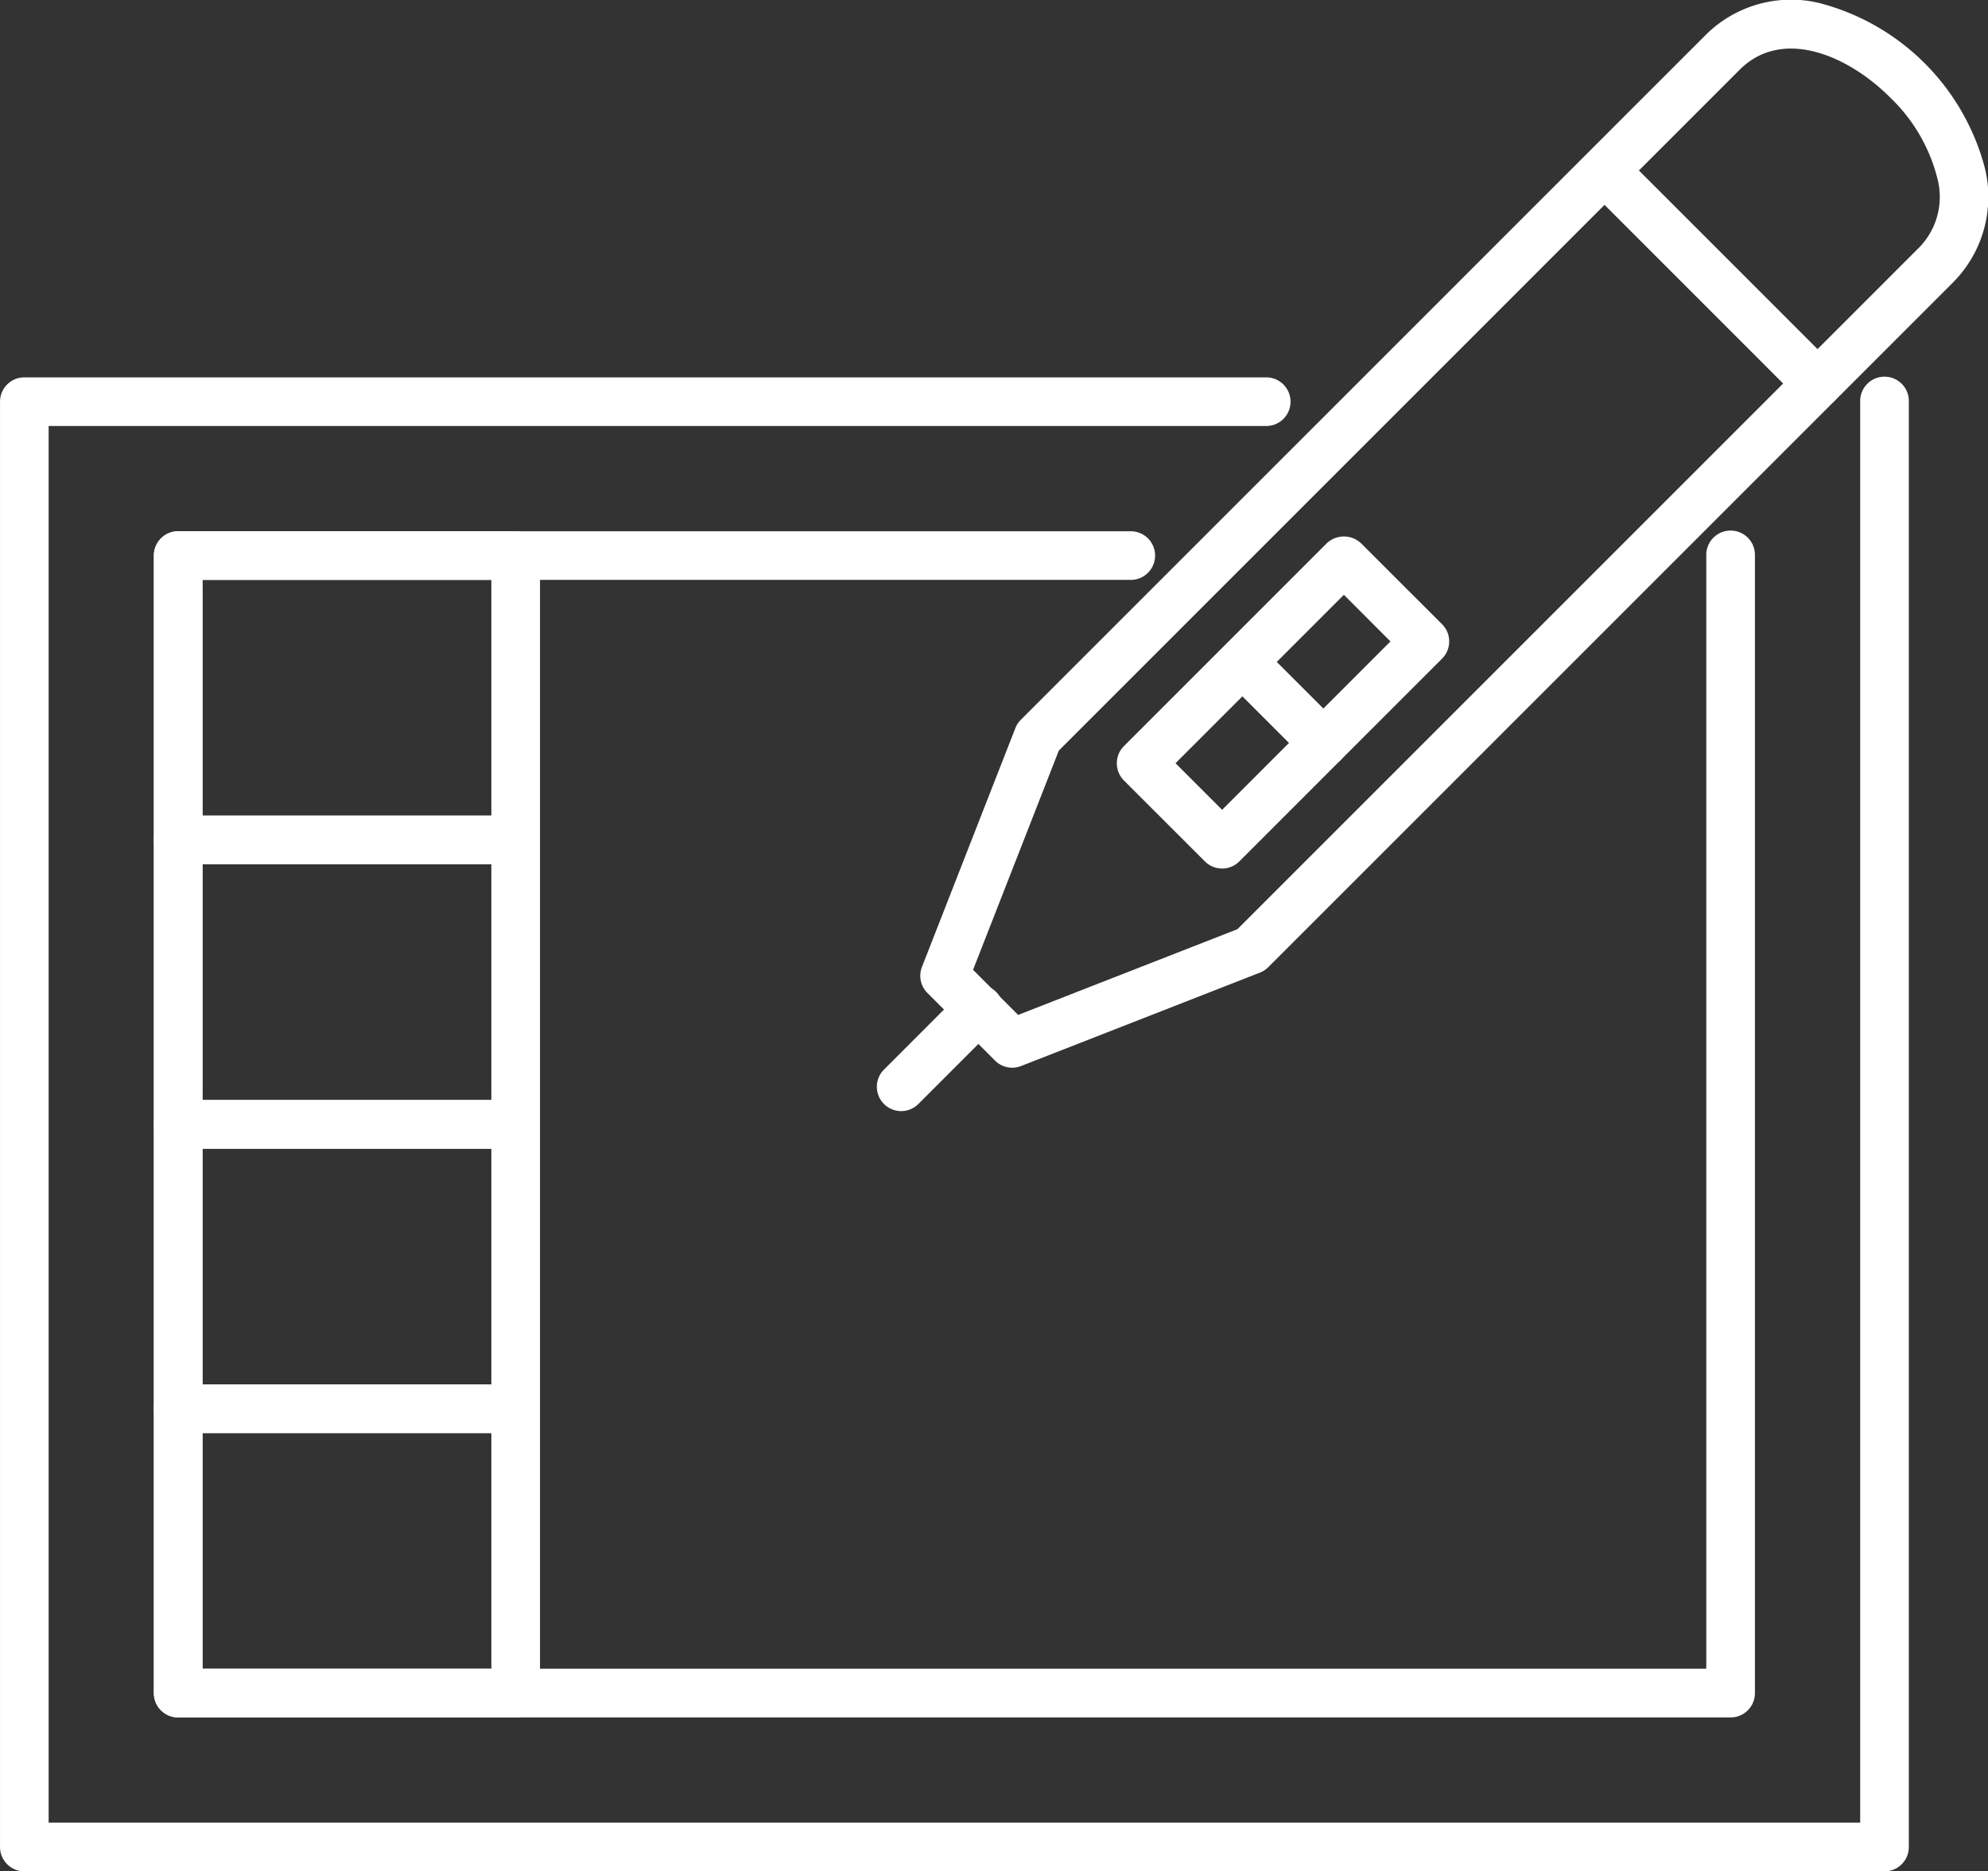<svg id="Group_79" data-name="Group 79" xmlns="http://www.w3.org/2000/svg" width="99.361" height="93.535" viewBox="0 0 99.361 93.535">
  <rect x="0" y="0" width="99.361" height="93.535" fill="#333333" stroke="none"/>
  <g id="Group_77" data-name="Group 77">
    <g id="Group_70" data-name="Group 70" transform="translate(43.825)">
      <g id="Group_66" data-name="Group 66" transform="translate(2.17)">
        <path id="Path_136" data-name="Path 136" d="M778.642,691.443a1.214,1.214,0,0,1-.859-.356l-3.379-3.379a1.216,1.216,0,0,1-.273-1.3L778.8,674.47a1.224,1.224,0,0,1,.273-.417l34.214-34.214A6.042,6.042,0,0,1,819,638.232a11.549,11.549,0,0,1,8.26,8.26,6.064,6.064,0,0,1-1.607,5.713l-34.214,34.214a1.228,1.228,0,0,1-.418.273l-11.936,4.668A1.209,1.209,0,0,1,778.642,691.443Zm-1.956-4.892,2.253,2.254,10.96-4.285,34.034-34.034a3.614,3.614,0,0,0,.948-3.5,8.441,8.441,0,0,0-2.351-4.029c-2.141-2.148-5.413-3.506-7.524-1.4l-34.034,34.035Zm13.892-.991h0Z" transform="translate(-774.047 -638.076)" fill="#fff"/>
      </g>
      <g id="Group_67" data-name="Group 67" transform="translate(35.154 7.305)">
        <path id="Path_137" data-name="Path 137" d="M882.266,672.495a1.211,1.211,0,0,1-.86-.356L870.76,661.491a1.216,1.216,0,0,1,1.719-1.719l10.646,10.647a1.216,1.216,0,0,1-.86,2.075Z" transform="translate(-870.404 -659.416)" fill="#fff"/>
      </g>
      <g id="Group_68" data-name="Group 68" transform="translate(11.993 26.811)">
        <path id="Path_138" data-name="Path 138" d="M808.007,733a1.216,1.216,0,0,1-.86-.356L803.1,728.6a1.216,1.216,0,0,1,0-1.719l10.134-10.136a1.251,1.251,0,0,1,1.719,0L819,720.789a1.215,1.215,0,0,1,0,1.719l-10.134,10.136A1.216,1.216,0,0,1,808.007,733Zm-2.329-5.264,2.329,2.329,8.414-8.417-2.329-2.33Z" transform="translate(-802.743 -716.399)" fill="#fff"/>
      </g>
      <g id="Group_69" data-name="Group 69" transform="translate(0 49.246)">
        <path id="Path_139" data-name="Path 139" d="M768.924,788.229a1.216,1.216,0,0,1-.859-2.075l3.858-3.86a1.216,1.216,0,1,1,1.719,1.719l-3.858,3.859A1.212,1.212,0,0,1,768.924,788.229Z" transform="translate(-767.709 -781.938)" fill="#fff"/>
      </g>
    </g>
    <g id="Group_71" data-name="Group 71" transform="translate(0 18.862)">
      <path id="Path_140" data-name="Path 140" d="M733.873,767.85H640.9a1.215,1.215,0,0,1-1.216-1.216V694.393a1.215,1.215,0,0,1,1.216-1.216h62.034a1.216,1.216,0,1,1,0,2.431H642.114v69.81h90.542V694.393a1.216,1.216,0,1,1,2.431,0v72.241A1.215,1.215,0,0,1,733.873,767.85Z" transform="translate(-639.683 -693.177)" fill="#fff"/>
    </g>
    <g id="Group_72" data-name="Group 72" transform="translate(7.69 26.554)">
      <path id="Path_141" data-name="Path 141" d="M740.955,774.936H663.365a1.215,1.215,0,0,1-1.216-1.216V716.863a1.215,1.215,0,0,1,1.216-1.216H711.01a1.216,1.216,0,0,1,0,2.431h-46.43V772.5H739.74V716.863a1.216,1.216,0,1,1,2.431,0V773.72A1.215,1.215,0,0,1,740.955,774.936Z" transform="translate(-662.149 -715.647)" fill="#fff"/>
    </g>
    <g id="Group_73" data-name="Group 73" transform="translate(7.69 26.554)">
      <path id="Path_142" data-name="Path 142" d="M680.232,732.292H663.365a1.215,1.215,0,0,1-1.216-1.216V716.863a1.215,1.215,0,0,1,1.216-1.216h16.867a1.215,1.215,0,0,1,1.216,1.216v14.214A1.215,1.215,0,0,1,680.232,732.292Zm-15.651-2.432h14.436V718.078H664.581Z" transform="translate(-662.149 -715.647)" fill="#fff"/>
    </g>
    <g id="Group_74" data-name="Group 74" transform="translate(7.69 40.768)">
      <path id="Path_143" data-name="Path 143" d="M680.232,773.815H663.365a1.215,1.215,0,0,1-1.216-1.216V758.385a1.215,1.215,0,0,1,1.216-1.216h16.867a1.215,1.215,0,0,1,1.216,1.216V772.6A1.215,1.215,0,0,1,680.232,773.815Zm-15.651-2.431h14.436V759.6H664.581Z" transform="translate(-662.149 -757.169)" fill="#fff"/>
    </g>
    <g id="Group_75" data-name="Group 75" transform="translate(7.69 54.983)">
      <path id="Path_144" data-name="Path 144" d="M680.232,815.342H663.365a1.215,1.215,0,0,1-1.216-1.216V799.911a1.215,1.215,0,0,1,1.216-1.216h16.867a1.215,1.215,0,0,1,1.216,1.216v14.215A1.215,1.215,0,0,1,680.232,815.342Zm-15.651-2.432h14.436V801.126H664.581Z" transform="translate(-662.149 -798.695)" fill="#fff"/>
    </g>
    <g id="Group_76" data-name="Group 76" transform="translate(7.69 69.198)">
      <path id="Path_145" data-name="Path 145" d="M680.232,856.866H663.365a1.215,1.215,0,0,1-1.216-1.216V841.437a1.215,1.215,0,0,1,1.216-1.216h16.867a1.215,1.215,0,0,1,1.216,1.216v14.214A1.215,1.215,0,0,1,680.232,856.866Zm-15.651-2.431h14.436V842.653H664.581Z" transform="translate(-662.149 -840.221)" fill="#fff"/>
    </g>
  </g>
  <g id="Group_78" data-name="Group 78" transform="translate(60.88 31.871)">
    <path id="Path_146" data-name="Path 146" d="M822.794,737.659a1.212,1.212,0,0,1-.86-.356l-4.048-4.048a1.216,1.216,0,0,1,1.719-1.719l4.048,4.048a1.216,1.216,0,0,1-.86,2.075Z" transform="translate(-817.53 -731.18)" fill="#fff"/>
  </g>
</svg>
